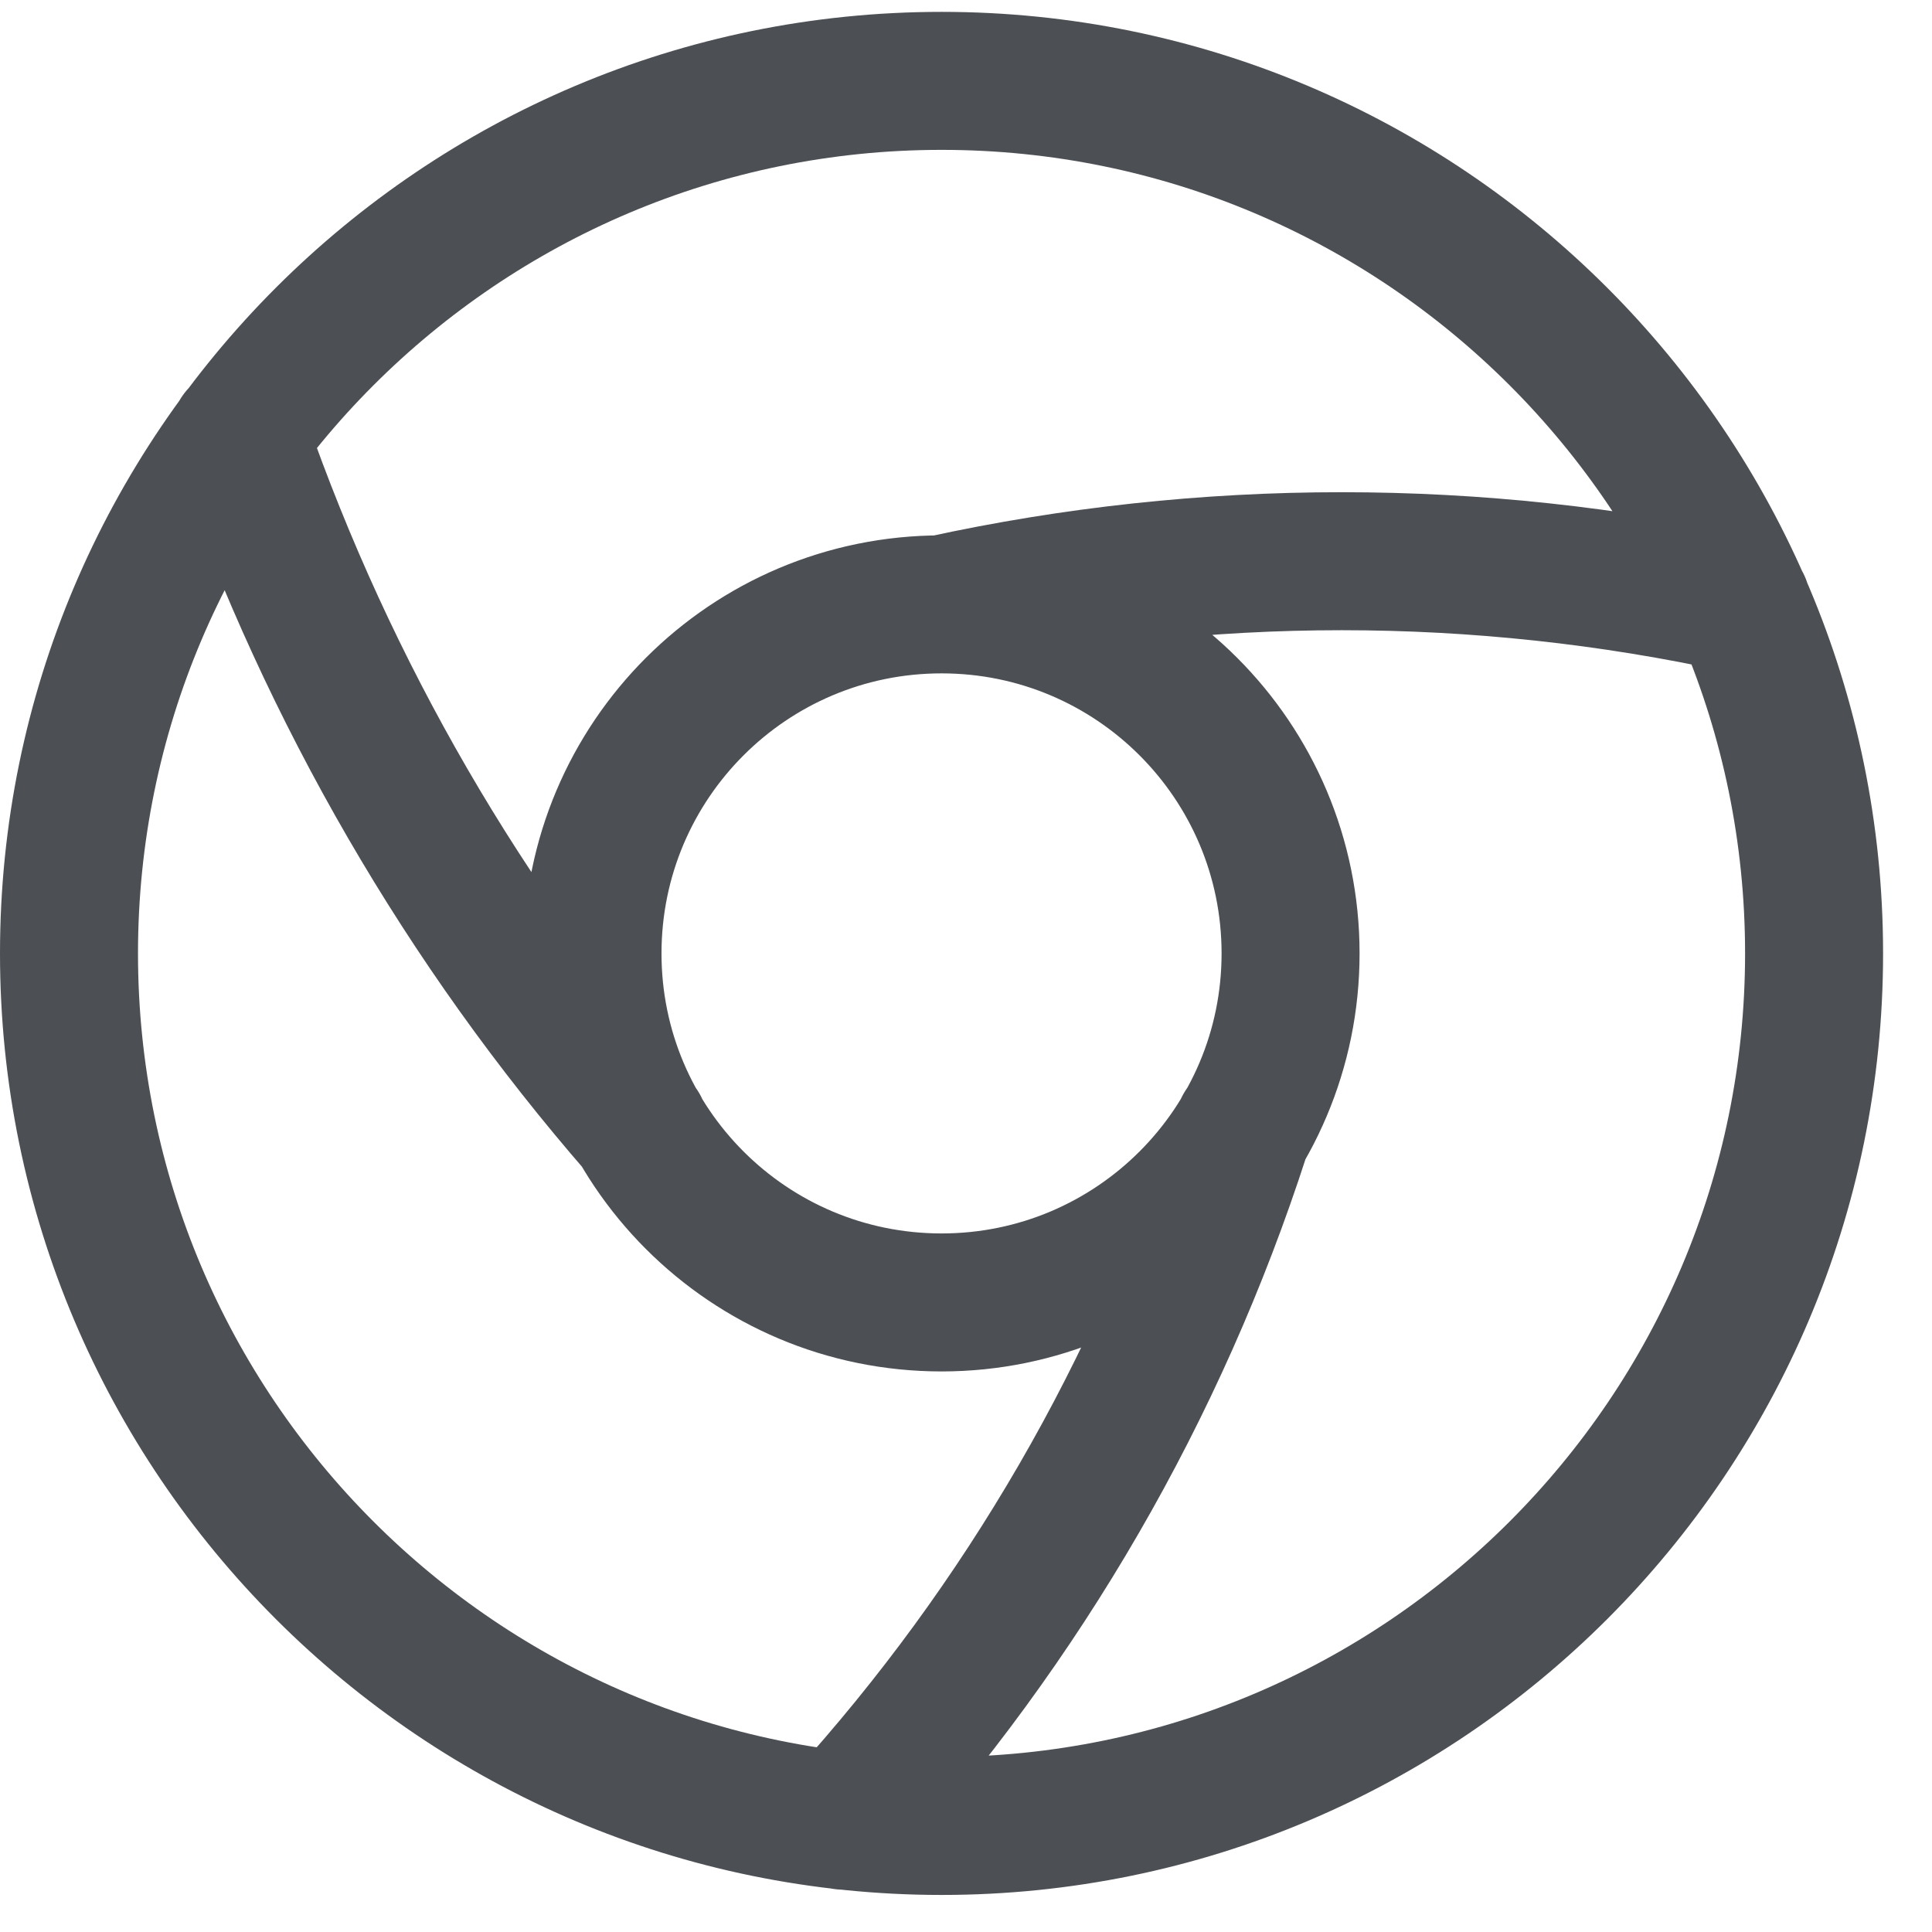<svg width="36" height="36" viewBox="0 0 28 28" fill="none" xmlns="http://www.w3.org/2000/svg">
<path d="M13.646 8.759C16.44 8.759 18.704 11.023 18.704 13.818C18.704 16.612 16.44 18.876 13.646 18.876C10.851 18.876 8.587 16.612 8.587 13.818C8.587 11.023 10.851 8.759 13.646 8.759ZM13.646 8.759C17.465 7.925 21.423 7.925 25.242 8.759M3.466 6.306L3.491 6.382C4.768 10.037 6.728 13.426 9.27 16.347M12.229 26.387C14.834 23.517 16.794 20.128 17.983 16.448L18.021 16.347M13.646 26.463C20.626 26.463 26.291 20.798 26.291 13.818C26.291 6.837 20.626 1.172 13.646 1.172C6.665 1.172 1 6.837 1 13.818C1 20.798 6.665 26.463 13.646 26.463Z" stroke="#4C4F54" stroke-width="2" stroke-linecap="round" stroke-linejoin="round"/>
</svg>
